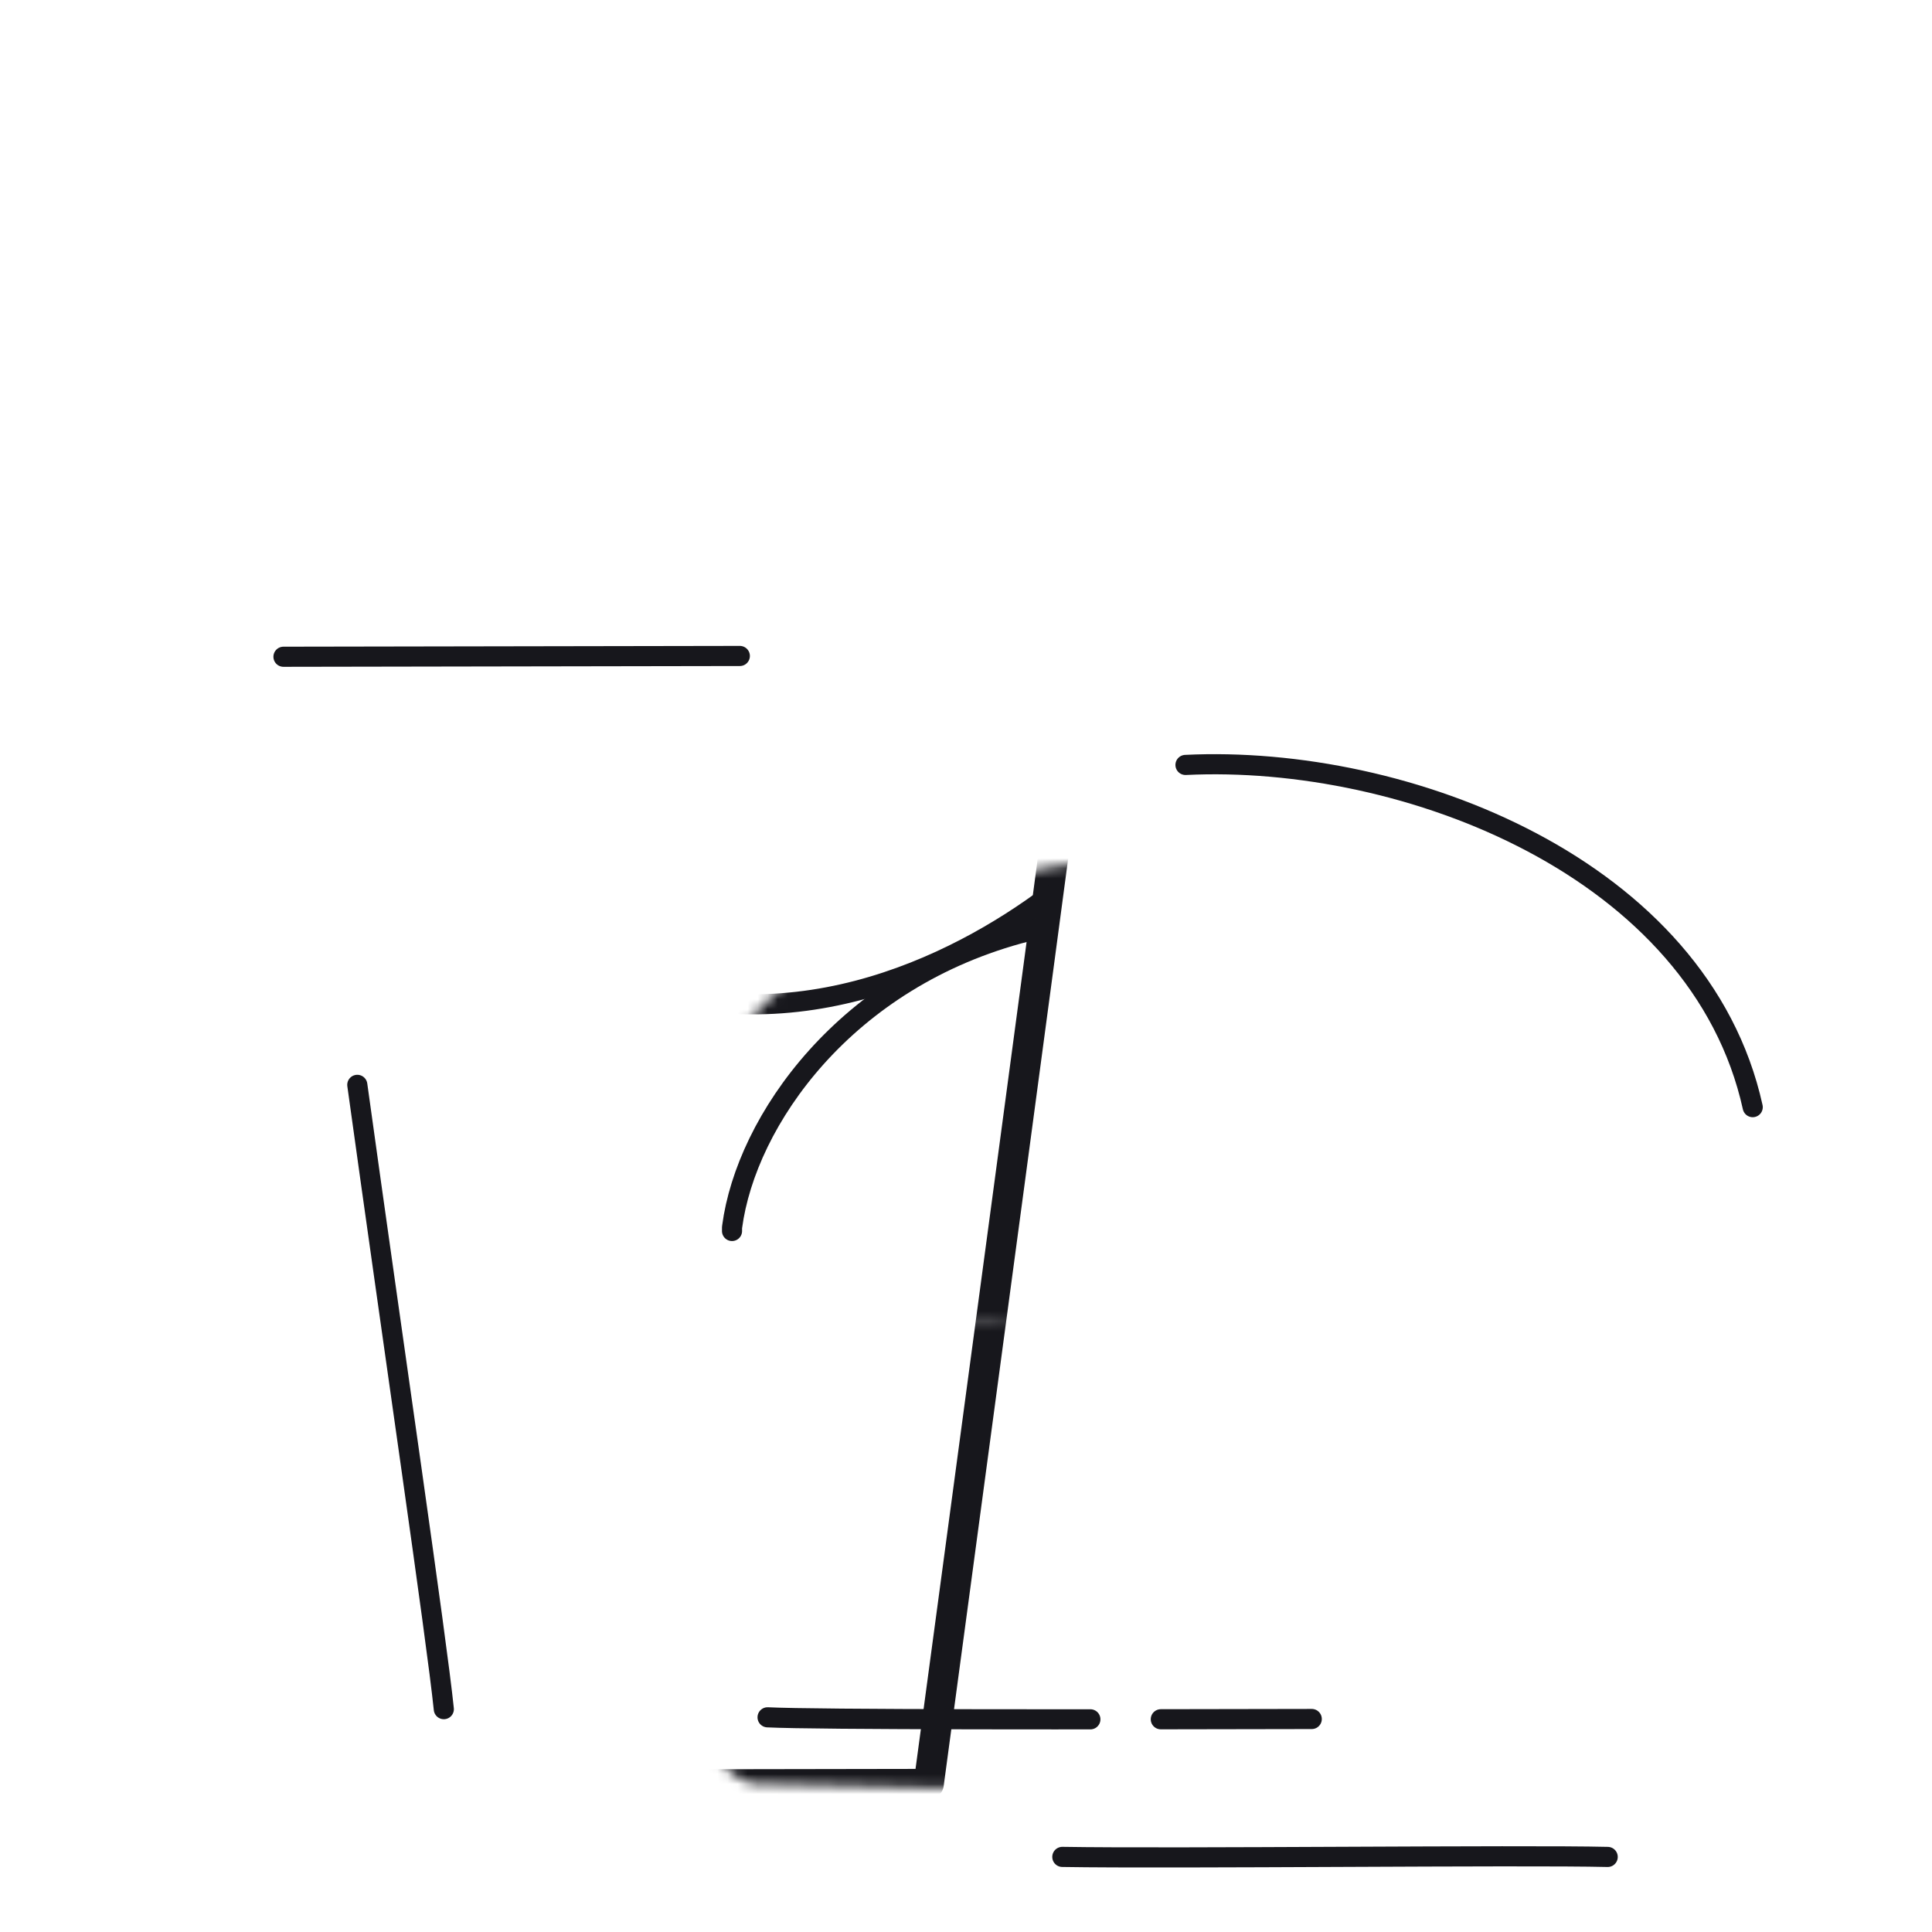 <svg xmlns="http://www.w3.org/2000/svg" width="192" height="192" style="width:100%;height:100%;transform:translate3d(0,0,0);content-visibility:visible" viewBox="0 0 192 192"><defs><clipPath id="y"><path d="M0 0h192v192H0z"/></clipPath><clipPath id="I"><path d="M0 0h192v192H0z"/></clipPath><clipPath id="u"><path d="M0 0h192v192H0z"/></clipPath><clipPath id="L"><path d="M0 0h192v192H0z"/></clipPath><clipPath id="v"><path d="M0 0h192v192H0z"/></clipPath><clipPath id="z"><path d="M0 0h192v192H0z"/></clipPath><clipPath id="w"><path d="M0 0h192v192H0z"/></clipPath><clipPath id="F"><path d="M0 0h192v192H0z"/></clipPath><clipPath id="A"><path d="M0 0h192v192H0z"/></clipPath><clipPath id="x"><path d="M0 0h192v192H0z"/></clipPath><mask id="N" mask-type="alpha"><use xmlns:ns1="http://www.w3.org/1999/xlink" ns1:href="#a"/></mask><mask id="M" mask-type="alpha" maskUnits="userSpaceOnUse"><g filter="url(#b)"><path fill="#fff" d="M0 0h192v192H0z" opacity="0"/><use xmlns:ns2="http://www.w3.org/1999/xlink" ns2:href="#d"/></g></mask><mask id="K" mask-type="alpha" maskUnits="userSpaceOnUse"><g filter="url(#e)"><path fill="#fff" d="M0 0h192v192H0z" opacity="0"/><use xmlns:ns3="http://www.w3.org/1999/xlink" ns3:href="#f"/></g></mask><mask id="J" mask-type="alpha" maskUnits="userSpaceOnUse"><g filter="url(#h)"><path fill="#fff" d="M0 0h192v192H0z" opacity="0"/><use xmlns:ns4="http://www.w3.org/1999/xlink" ns4:href="#i"/></g></mask><mask id="H" mask-type="alpha"><use xmlns:ns5="http://www.w3.org/1999/xlink" ns5:href="#j"/></mask><mask id="G" mask-type="alpha" maskUnits="userSpaceOnUse"><g filter="url(#k)"><path fill="#fff" d="M0 0h192v192H0z" opacity="0"/><use xmlns:ns6="http://www.w3.org/1999/xlink" ns6:href="#m"/></g></mask><mask id="E" mask-type="alpha" maskUnits="userSpaceOnUse"><g filter="url(#n)"><path fill="#fff" d="M0 0h192v192H0z" opacity="0"/><use xmlns:ns7="http://www.w3.org/1999/xlink" ns7:href="#o"/></g></mask><mask id="D" mask-type="alpha" maskUnits="userSpaceOnUse"><g filter="url(#q)"><path fill="#fff" d="M0 0h192v192H0z" opacity="0"/><use xmlns:ns8="http://www.w3.org/1999/xlink" ns8:href="#r"/></g></mask><mask id="C" mask-type="alpha" maskUnits="userSpaceOnUse"><g filter="url(#s)"><path fill="#fff" d="M0 0h192v192H0z" opacity="0"/><use xmlns:ns9="http://www.w3.org/1999/xlink" ns9:href="#t"/></g></mask><filter id="b" width="100%" height="100%" x="0%" y="0%" filterUnits="objectBoundingBox"><feComponentTransfer in="SourceGraphic"><feFuncA tableValues="1.0 0.0" type="table"/></feComponentTransfer></filter><filter id="e" width="100%" height="100%" x="0%" y="0%" filterUnits="objectBoundingBox"><feComponentTransfer in="SourceGraphic"><feFuncA tableValues="1.0 0.0" type="table"/></feComponentTransfer></filter><filter id="h" width="100%" height="100%" x="0%" y="0%" filterUnits="objectBoundingBox"><feComponentTransfer in="SourceGraphic"><feFuncA tableValues="1.0 0.0" type="table"/></feComponentTransfer></filter><filter id="k" width="100%" height="100%" x="0%" y="0%" filterUnits="objectBoundingBox"><feComponentTransfer in="SourceGraphic"><feFuncA tableValues="1.0 0.0" type="table"/></feComponentTransfer></filter><filter id="n" width="100%" height="100%" x="0%" y="0%" filterUnits="objectBoundingBox"><feComponentTransfer in="SourceGraphic"><feFuncA tableValues="1.0 0.0" type="table"/></feComponentTransfer></filter><filter id="q" width="100%" height="100%" x="0%" y="0%" filterUnits="objectBoundingBox"><feComponentTransfer in="SourceGraphic"><feFuncA tableValues="1.0 0.0" type="table"/></feComponentTransfer></filter><filter id="s" width="100%" height="100%" x="0%" y="0%" filterUnits="objectBoundingBox"><feComponentTransfer in="SourceGraphic"><feFuncA tableValues="1.0 0.0" type="table"/></feComponentTransfer></filter><g id="d" clip-path="url(#u)" style="display:none"><g style="display:none"><path/><path fill-opacity="0" stroke-linecap="round" stroke-linejoin="round" class="primary"/></g><g style="display:none"><path/><path fill-opacity="0" stroke-linecap="round" stroke-linejoin="round" class="primary"/></g><g style="display:none"><path/><path fill-opacity="0" stroke-linecap="round" stroke-linejoin="round" class="primary"/></g><g style="display:none"><path/><path fill-opacity="0" stroke-linecap="round" stroke-linejoin="round" class="primary"/></g></g><g id="f" clip-path="url(#v)" style="display:none"><path style="display:none"/><path style="display:none"/></g><g id="m" clip-path="url(#w)" style="display:block"><g style="display:block"><path fill="#F40505" d="M74.951 177.242c-6.631-.285-12.369-25.666-5.297-25.666 1.209 0 8.481-.129 18.612-.283 28.289-.43 78.876-1.045 82.04.455 6.256 2.967.603 26.169-9.345 26.187-21.073.038-68.721.051-86.01-.693"/><path fill-opacity="0" stroke="#17171C" stroke-linecap="round" stroke-linejoin="round" stroke-width="0" d="M74.951 177.242c-6.631-.285-12.369-25.666-5.297-25.666 1.209 0 8.481-.129 18.612-.283 28.289-.43 78.876-1.045 82.04.455 6.256 2.967.603 26.169-9.345 26.187-21.073.038-68.721.051-86.01-.693" class="primary"/></g><g style="display:block"><path fill="red" d="M82.427 159.246c-12.21 2.2-22.97-15.59-14.34-15.82 17.46-.47 92.27-2.61 98.21-1.73 9.65 1.41 8.29 11.45-1.63 11.03-1.23-.05-1.47 7.35-16.44 6.61-7.18-.35-7.92-7.19-11.56-7.06-3.45.13-4.42 4.38-9.51 4.67-4.52.26-6.58-4.92-9.66-4.72-6.68.43-3.47 5.36-13.05 5.7-5.4.19-4.72-5.12-10.07-5.09-4.04.01-5.61 5.27-11.95 6.41"/><path fill-opacity="0" stroke="#17171C" stroke-linecap="round" stroke-linejoin="round" stroke-width="0" d="M82.422 159.245c-12.207 2.199-22.965-15.585-14.332-15.82 17.459-.474 92.272-2.605 98.204-1.734 9.655 1.418 8.292 11.454-1.625 11.037-1.23-.052-1.472 7.344-16.44 6.61-7.187-.353-7.926-7.189-11.558-7.06-3.457.124-4.427 4.373-9.511 4.668-4.527.263-6.586-4.916-9.665-4.719-6.677.426-3.469 5.354-13.045 5.695-5.405.193-4.727-5.112-10.072-5.09-4.043.017-5.615 5.271-11.956 6.413" class="primary"/></g><g style="display:block"><path fill="#F40505" d="M114.916 131.696c21.181-.059 49.797-.549 50.39.166 1.374 1.655 2.445 5.82.61 9.757-1.613 3.461-95.771 5.449-97.123 2.642-.878-1.822-1.533-3.405-1.611-6.69-.096-4.105 1.829-5.777 1.829-5.777.43-.172 28.712-.051 45.905-.098"/><path fill-opacity="0" stroke="#17171C" stroke-linecap="round" stroke-linejoin="round" stroke-width="0" d="M114.916 131.696c21.181-.059 49.797-.549 50.39.166 1.374 1.655 2.445 5.82.61 9.757-1.613 3.461-95.771 5.449-97.123 2.642-.878-1.822-1.533-3.405-1.611-6.69-.096-4.105 1.829-5.777 1.829-5.777.43-.172 28.712-.051 45.905-.098" class="primary"/></g><g style="display:block"><path fill="#F40505" d="M65.023 125.265c-.054 3.676 2.574 6.218 4.979 6.25 17.552.235 78.232.252 95.372.107 2.779-.023 5.014-2.608 4.822-5.456-.82-12.215-10.259-41.061-50.578-41.133-46.06-.081-54.418 28.309-54.595 40.232"/><path fill-opacity="0" stroke="#17171C" stroke-linecap="round" stroke-linejoin="round" stroke-width="0" d="M65.023 125.265c-.054 3.676 2.574 6.218 4.979 6.25 17.552.235 78.232.252 95.372.107 2.779-.023 5.014-2.608 4.822-5.456-.82-12.215-10.259-41.061-50.578-41.133-46.06-.081-54.418 28.309-54.595 40.232" class="primary"/></g></g><g id="o" clip-path="url(#x)" style="display:block"><path fill="red" d="M82.427 159.246c-12.21 2.2-22.97-15.59-14.34-15.82 17.46-.47 92.27-2.61 98.21-1.73 9.65 1.41 8.29 11.45-1.63 11.03-1.23-.05-1.47 7.35-16.44 6.61-7.18-.35-7.92-7.19-11.56-7.06-3.45.13-4.42 4.38-9.51 4.67-4.52.26-6.58-4.92-9.66-4.72-6.68.43-3.47 5.36-13.05 5.7-5.4.19-4.72-5.12-10.07-5.09-4.04.01-5.61 5.27-11.95 6.41" style="display:block"/><g style="display:block"><path fill="red" d="M65.02 125.27c-.05 3.67 2.58 6.21 4.98 6.25 17.55.23 78.23.25 95.37.1 2.78-.02 5.02-2.61 4.83-5.45-.82-12.22-10.26-41.06-50.58-41.14-46.06-.08-54.42 28.31-54.6 40.24"/><path fill-opacity="0" stroke="#17171C" stroke-linecap="round" stroke-linejoin="round" stroke-width="0" d="M65.023 125.265c-.054 3.676 2.574 6.218 4.979 6.25 17.552.235 78.232.252 95.372.107 2.779-.023 5.014-2.608 4.822-5.456-.82-12.215-10.259-41.061-50.578-41.133-46.06-.081-54.418 28.309-54.595 40.232" class="primary"/></g></g><g id="t" style="display:none"><path/><path fill-opacity="0"/></g><path id="a" style="display:none"/><path id="i" style="display:none"/><path id="j" fill="red" d="M36.61 177.32S20.82 59.15 20.64 57.66c13.22.03 86.83.21 87.61.21.14 0-15.95 119.42-15.95 119.42-.3 0-51.55.1-55.69.03M16.93 46.08c.43-.18 95.65-.27 95.65-.27.01.44-.88 11.88-.88 11.88l-94.06-.49c-.32-4.94-.71-11.12-.71-11.12" style="display:block"/><path id="r" fill="red" d="M82.427 159.246c-12.21 2.2-22.97-15.59-14.34-15.82 17.46-.47 92.27-2.61 98.21-1.73 9.65 1.41 8.29 11.45-1.63 11.03-1.23-.05-1.47 7.35-16.44 6.61-7.18-.35-7.92-7.19-11.56-7.06-3.45.13-4.42 4.38-9.51 4.67-4.52.26-6.58-4.92-9.66-4.72-6.68.43-3.47 5.36-13.05 5.7-5.4.19-4.72-5.12-10.07-5.09-4.04.01-5.61 5.27-11.95 6.41" style="display:block"/></defs><g clip-path="url(#y)"><g clip-path="url(#z)" style="display:block"><g fill="none" stroke="#17171C" stroke-width="2" style="display:block"><path stroke-linecap="round" stroke-linejoin="round" d="M174.183 110.027c-5.254-23.778-34.471-35.079-56.37-34.009" class="primary"/><path d="M146.051 93.236" class="primary"/></g><path fill="none" stroke="#17171C" stroke-linecap="round" stroke-linejoin="round" stroke-width="2" d="M14.647-14.663c-18.084 4.636-27.901 18.85-29.294 29.326 0 0-.027.168-.013.434" class="primary" style="display:block" transform="translate(87.408 107.236)"/><path fill="none" stroke="#17171C" stroke-dasharray="42 7" stroke-dashoffset="-22" stroke-linecap="round" stroke-linejoin="round" stroke-width="2" d="M37.955.066C15.627.12-11.312.14-16.125-.101" class="primary" style="display:block" transform="translate(92.405 170.766)"/><path fill="none" stroke="#17171C" stroke-linecap="round" stroke-linejoin="round" stroke-width="2" d="M27.099.007C18.538-.202-15.919.192-27.099.004" class="primary" style="display:block" transform="translate(132.672 184.533)"/><g clip-path="url(#A)" mask="url(#C)" style="display:block"><g mask="url(#D)" style="display:block"><path fill="none" stroke="#17171C" stroke-linecap="round" stroke-linejoin="round" stroke-width="2.996" d="M74.951 177.242c-6.631-.285-12.369-25.666-5.297-25.666 1.209 0 8.481-.129 18.612-.283 28.289-.43 78.876-1.045 82.04.455 6.256 2.967.603 26.169-9.345 26.187-21.073.038-68.721.051-86.01-.693" class="primary"/></g><path fill="none" stroke="#17171C" stroke-linecap="round" stroke-linejoin="round" stroke-width="2" d="M-36.495 8.786C-48.702 10.985-59.46-6.799-50.827-7.034c17.459-.474 92.272-2.605 98.204-1.734 9.655 1.418 8.292 11.454-1.625 11.037-1.23-.052-1.472 7.344-16.44 6.61-7.187-.353-7.926-7.189-11.558-7.06-3.457.124-4.427 4.373-9.511 4.668-4.527.263-6.586-4.916-9.665-4.719-6.677.426-3.469 5.354-13.045 5.695-5.405.193-4.727-5.112-10.072-5.09-4.043.017-5.615 5.271-11.956 6.413" class="primary" style="display:block" transform="translate(118.917 150.459)"/><g mask="url(#E)" style="display:block"><path fill="none" stroke="#17171C" stroke-linecap="round" stroke-linejoin="round" stroke-width="3.002" d="M114.916 131.696c21.181-.059 49.797-.549 50.39.166 1.374 1.655 2.445 5.82.61 9.757-1.613 3.461-95.771 5.449-97.123 2.642-.878-1.822-1.533-3.405-1.611-6.69-.096-4.105 1.829-5.777 1.829-5.777.43-.172 28.712-.051 45.905-.098" class="primary"/></g><g fill="none" stroke="#17171C" stroke-linecap="round" stroke-linejoin="round" style="display:block"><path stroke-width="2.996" d="M65.023 125.265c-.054 3.676 2.574 6.218 4.979 6.25 17.552.235 78.232.252 95.372.107 2.779-.023 5.014-2.608 4.822-5.456-.82-12.215-10.259-41.061-50.578-41.133-46.06-.081-54.418 28.309-54.595 40.232" class="primary"/><path stroke-width="2" d="M98.482 107.236c-2.606-2.025 1.19-7.093 6.852-7.99-2.752 2.687-4.405 9.892-6.852 7.99" class="primary"/><path stroke-width="1.997" d="M117.071 114.424c-5.125 1.242-2.14-10.07-1.786-10.734 1.248 2.267 6.53 9.584 1.786 10.734" class="primary"/><path stroke-width="2.001" d="M121.297 91.946c.748-.54 10.475 6.605 5.66 8.558-3.004 1.22-5.708-8.524-5.66-8.558" class="primary"/><path stroke-width="2" d="M145.419 102.797c-2.283 1.864-4.627-3.931-7.911-6.877 2.215.363 11.716 3.77 7.91 6.877" class="primary"/></g></g><path fill="none" class="primary" style="display:none"/><path fill="none" stroke="#17171C" stroke-linecap="round" stroke-linejoin="round" stroke-width="2" d="m22.676-.039-45.352.078" class="primary" style="display:block" transform="translate(50.847 65.228)"/><path fill="none" stroke="#17171C" stroke-linecap="round" stroke-linejoin="round" stroke-width="2" d="M44.106 169.853c-.732-7.105-4.964-35.824-8.598-62.042" class="primary" style="display:block"/><g clip-path="url(#F)" mask="url(#G)" style="display:block"><g fill="none" stroke="#17171C" stroke-linecap="round" stroke-linejoin="round" style="display:block"><path stroke-width="3" d="M36.607 177.323S20.82 59.146 20.637 57.659l87.616.21c.133.001-15.957 119.42-15.957 119.42-.291.004-51.544.103-55.689.034" class="primary"/><path stroke-width="3.002" d="M16.929 46.077c.431-.173 95.648-.267 95.648-.267.01.443-.879 11.882-.879 11.882l-94.061-.494z" class="primary"/><path stroke-width="3" d="M54.821 14.574s.182 29.208.139 31.115c1.043-.023 9.674.069 9.674.069l.208-20.952 25.765.02s2.344-1.279 2.453-4.918c.096-3.226-2.485-5.082-2.485-5.082z" class="primary"/><path stroke-width="2" d="M64.598 45.302c-1.725-2.248-7.635-11.527-9.38-13.802m9.625-6.767c-1.929-2.181-7.559-7.533-9.526-9.756m26.794 9.624-10.454-9.64" class="primary"/></g><g mask="url(#H)" style="display:block"><path fill="none" stroke="#17171C" stroke-linecap="round" stroke-linejoin="round" stroke-width="2" d="M104.291 89c-9.272 6.954-26.579 15.705-44.789 7.468-11.541-5.22-24.448-6.088-32.85-.194m-.025-.005s-.851.428-1.109.527c-8.839 3.388-14.517 10.061-28.958-.328-6.837-4.918-11.837-12.135-22.545-7.248-.396.181-12.846 7.204-13.188 7.477m-.027.076c-.254.102-.024-.076-.282.023-8.839 3.388-19.658 4.719-30.816-.328-12.014-5.434-25.202-6.14-33.59.555" class="primary"/></g></g></g><g clip-path="url(#I)" style="display:none"><g fill="none" style="display:none"><path class="primary"/><path class="primary"/></g><path fill="none" class="primary" style="display:none"/><path fill="none" class="primary" style="display:none"/><path fill="none" class="primary" style="display:none"/><g mask="url(#J)" style="display:none"><path fill="none" class="primary"/></g><path fill="none" class="primary" style="display:none"/><g mask="url(#K)" style="display:none"><path fill="none" class="primary"/></g><g fill="none" style="display:none"><path class="primary"/><path class="primary"/><path class="primary"/><path class="primary"/><path class="primary"/></g><path fill="none" class="primary" style="display:none"/><path fill="none" class="primary" style="display:none"/><g clip-path="url(#L)" mask="url(#M)" style="display:none"><g fill="none" style="display:none"><path class="primary"/><path class="primary"/><path class="primary"/><path class="primary"/><path class="primary"/><path class="primary"/></g><g mask="url(#N)" style="display:none"><path fill="none" class="primary"/></g></g></g></g></svg>